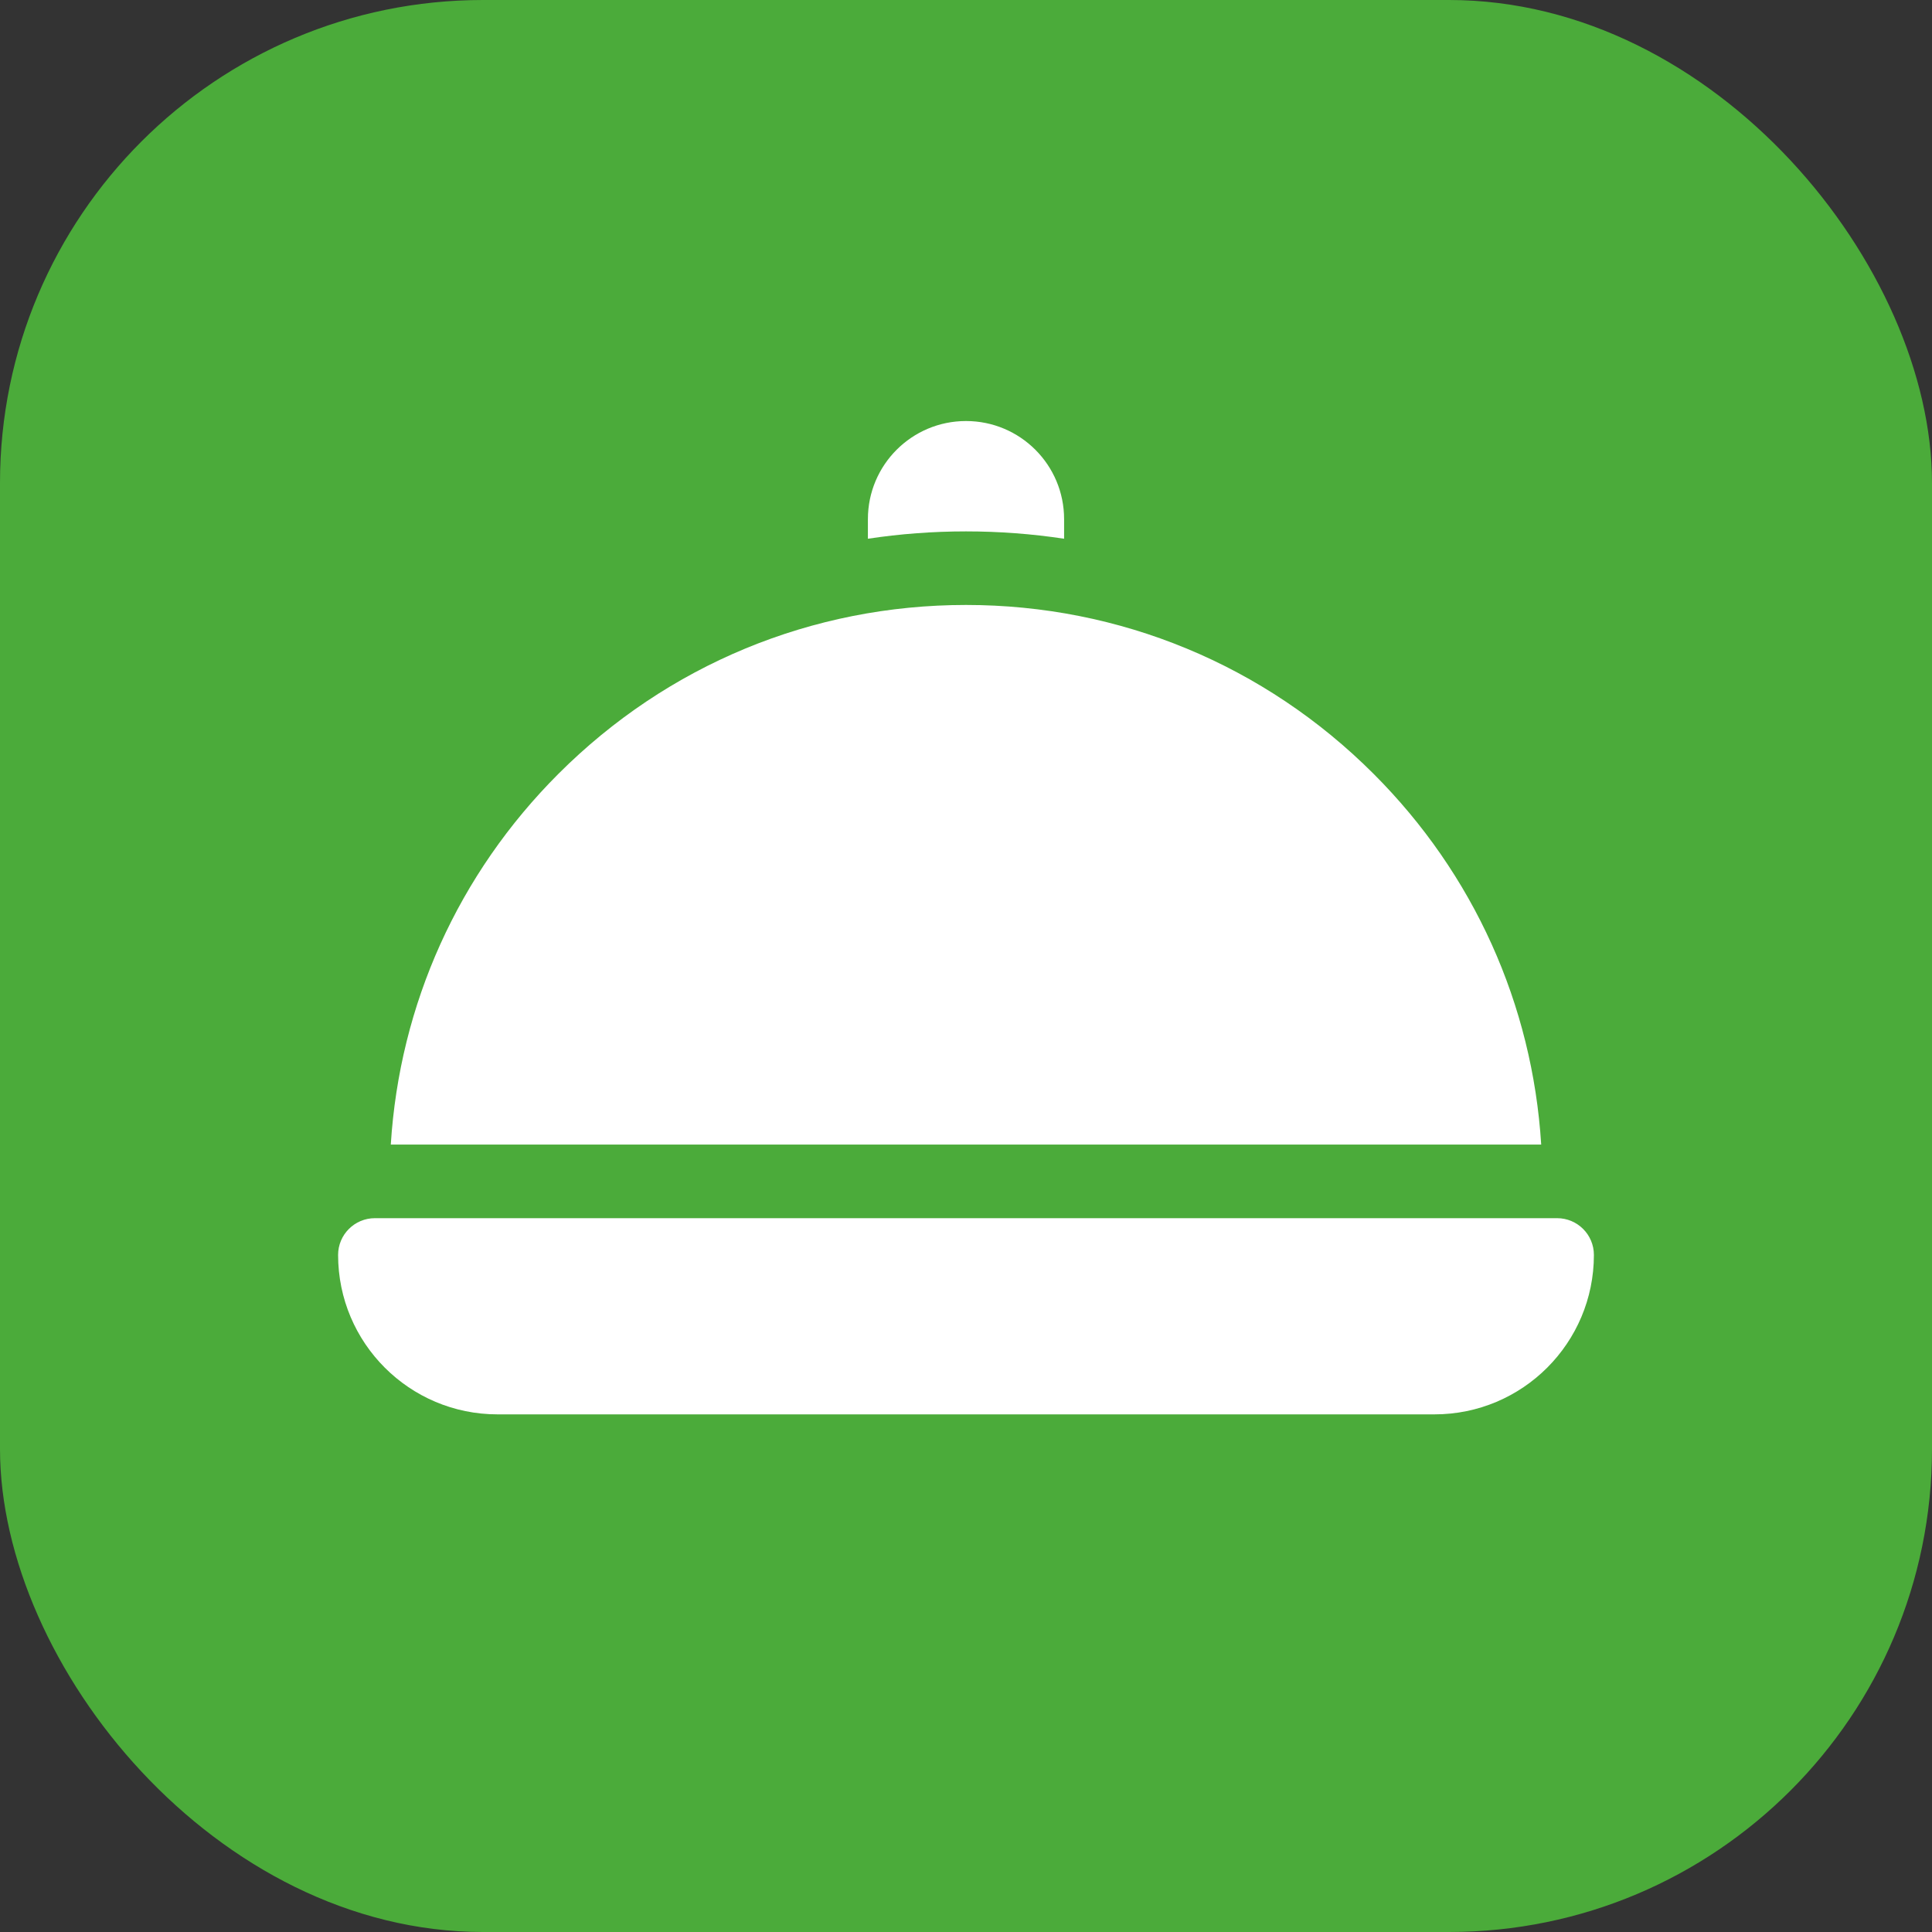 <svg width="40" height="40" viewBox="0 0 40 40" fill="none" xmlns="http://www.w3.org/2000/svg">
<rect x="0" y="0" width="40" height="40" fill="#333333" stroke="none"/>
<rect width="40" height="40" rx="10" fill="#4BAB3A"/>
<path d="M32.238 25.221H7.762C7.341 25.221 7 25.562 7 25.982C7 27.805 8.478 29.283 10.301 29.283H29.699C31.522 29.283 33 27.805 33 25.982C33 25.562 32.659 25.221 32.238 25.221Z" fill="white"/>
<path d="M22.031 11.154V10.748C22.031 9.626 21.122 8.717 20 8.717C18.878 8.717 17.969 9.626 17.969 10.748V11.154C18.635 11.053 19.314 11.002 20 11.002C20.686 11.002 21.365 11.053 22.031 11.154Z" fill="white"/>
<path d="M28.438 16.021C26.184 13.767 23.187 12.525 20 12.525C16.812 12.525 13.815 13.767 11.562 16.021C9.488 18.094 8.272 20.796 8.091 23.697H31.909C31.727 20.796 30.512 18.094 28.438 16.021Z" fill="white"/>
</svg>
